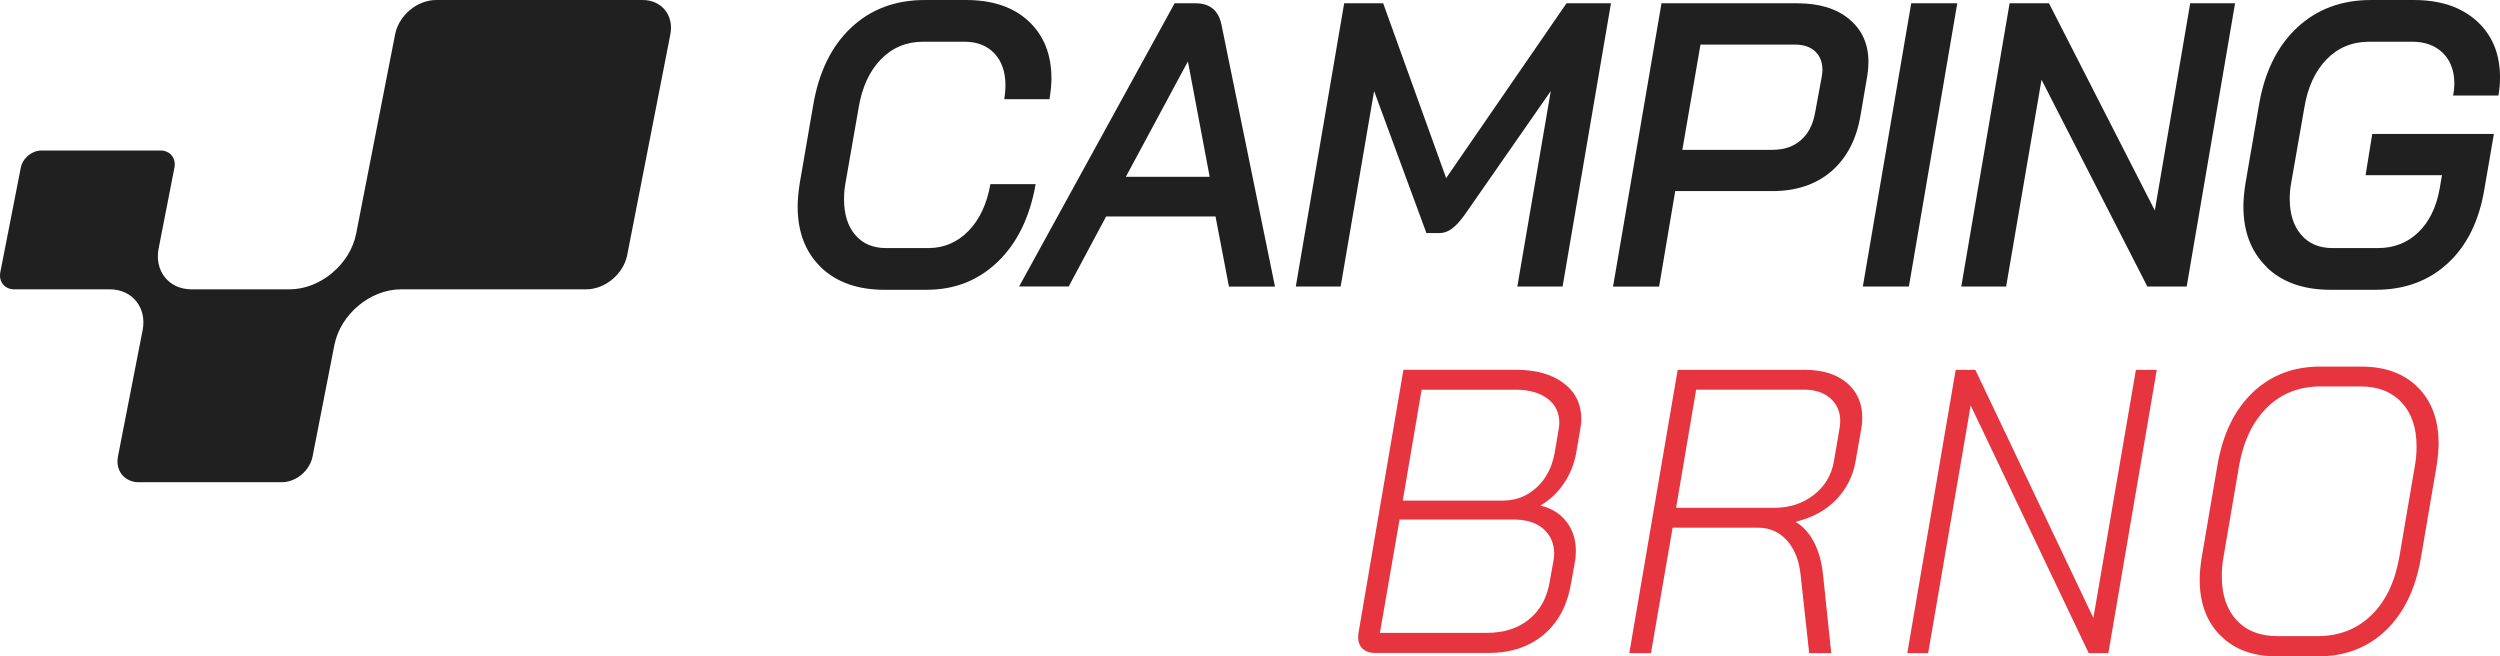 <?xml version="1.0" encoding="UTF-8"?><svg id="Vrstva_1" xmlns="http://www.w3.org/2000/svg" width="132.33mm" height="34.74mm" viewBox="0 0 375.1 98.47"><path d="M123.19,40.11c-2.34-2.25-3.51-5.29-3.51-9.14,0-.93.1-2.06.3-3.4l2.01-11.66c.83-5.02,2.72-8.93,5.67-11.72C130.6,1.4,134.3,0,138.75,0h6.2c3.98,0,7.11,1.06,9.39,3.19,2.28,2.12,3.42,4.99,3.42,8.59,0,.85-.1,1.88-.29,3.1h-6.79c.12-.73.18-1.42.18-2.06,0-2.02-.55-3.62-1.65-4.8-1.1-1.17-2.6-1.76-4.49-1.76h-6.2c-2.52,0-4.63.88-6.35,2.64-1.71,1.76-2.83,4.18-3.34,7.26l-1.95,11.17c-.16.81-.24,1.66-.24,2.55,0,2.27.56,4.06,1.68,5.37,1.12,1.32,2.67,1.97,4.63,1.97h6.32c2.36,0,4.38-.86,6.05-2.58,1.67-1.72,2.76-4.06,3.28-7.01h6.79c-.87,4.94-2.76,8.82-5.67,11.63-2.91,2.81-6.48,4.22-10.69,4.22h-6.32c-4.01,0-7.19-1.12-9.54-3.37Z" fill="#202020"/><path d="M182.38,32.48h-16.42l-5.61,10.5h-7.44L176.24.49h3.13c2.16,0,3.46,1.07,3.9,3.22l8.03,39.29h-6.91l-2.01-10.5ZM168.92,26.53h12.58l-3.25-17.24h-.06l-9.27,17.24Z" fill="#202020"/><path d="M201.68.49h5.85l9.45,26.23L235.04.49h6.67l-7.26,42.5h-6.79l5.02-29.33-12.93,18.58c-.67.93-1.3,1.62-1.89,2.06s-1.22.67-1.89.67h-1.95l-7.85-21.31-5.02,29.33h-6.73L201.68.49Z" fill="#202020"/><path d="M249.29.49h20.37c3.31,0,5.91.8,7.82,2.4,1.91,1.6,2.86,3.73,2.86,6.41,0,.69-.06,1.4-.18,2.12l-1,5.83c-.59,3.6-2.04,6.41-4.34,8.41-2.3,2-5.27,3.01-8.89,3.01h-14.58l-2.42,14.33h-6.91L249.29.49ZM266.06,22.47c1.65,0,3.03-.48,4.13-1.43,1.1-.95,1.81-2.3,2.13-4.04l1-5.4c.08-.49.12-.85.12-1.09,0-1.17-.36-2.1-1.09-2.79-.73-.69-1.74-1.03-3.04-1.03h-14.17l-2.72,15.79h13.64Z" fill="#202020"/><path d="M286.76.49h6.91l-7.26,42.5h-6.91L286.76.49Z" fill="#202020"/><path d="M301.52.49h5.91l15.88,31.09,5.31-31.09h6.73l-7.26,42.5h-5.9l-15.88-31.03-5.31,31.03h-6.73L301.52.49Z" fill="#202020"/><path d="M340.11,40.08c-2.34-2.27-3.51-5.3-3.51-9.11,0-.97.1-2.1.3-3.4l2.01-11.66c.83-5.02,2.73-8.93,5.7-11.72C347.57,1.4,351.28,0,355.73,0h6.44c3.98,0,7.12,1.05,9.45,3.16,2.32,2.11,3.48,4.92,3.48,8.44,0,1.01-.08,1.92-.24,2.73h-6.79c.12-.61.18-1.19.18-1.76,0-1.94-.57-3.48-1.71-4.61-1.14-1.13-2.68-1.7-4.61-1.7h-6.44c-2.56,0-4.69.88-6.41,2.64-1.71,1.76-2.83,4.18-3.34,7.26l-1.95,11.17c-.16.81-.24,1.64-.24,2.49,0,2.27.57,4.07,1.71,5.4,1.14,1.34,2.72,2,4.72,2h6.79c2.4,0,4.42-.78,6.05-2.34,1.63-1.56,2.71-3.73,3.22-6.53l.35-2.06h-11.46l1-6.19h18.25l-1.42,8.26c-.79,4.78-2.62,8.49-5.49,11.14-2.87,2.65-6.48,3.98-10.81,3.98h-6.79c-4.05,0-7.25-1.13-9.6-3.4Z" fill="#202020"/><path d="M204.46,97.35c-.45-.42-.68-1-.68-1.73,0-.32.02-.57.06-.73l6.73-39.41h16.89c2.99,0,5.37.67,7.14,2s2.66,3.14,2.66,5.4c0,.53-.06,1.07-.18,1.64l-.59,3.46c-.32,1.7-.94,3.24-1.89,4.61-.94,1.38-2.09,2.45-3.42,3.22v.06c1.65.4,2.94,1.21,3.87,2.43.92,1.21,1.39,2.65,1.39,4.31,0,.69-.04,1.21-.12,1.58l-.59,3.28c-.55,3.32-1.92,5.9-4.1,7.74-2.18,1.84-4.95,2.76-8.3,2.76h-17.01c-.79,0-1.41-.21-1.86-.64ZM223.09,94.95c2.52,0,4.61-.66,6.26-1.97,1.65-1.31,2.7-3.15,3.13-5.5l.59-3.28c.08-.49.12-.85.12-1.09,0-1.54-.53-2.78-1.59-3.73-1.06-.95-2.56-1.43-4.49-1.43h-17.12l-2.95,17h16.06ZM225.57,75.1c1.89,0,3.54-.65,4.96-1.94,1.42-1.29,2.32-3.02,2.72-5.16l.59-3.46c.08-.49.12-.85.12-1.09,0-1.54-.59-2.75-1.77-3.64-1.18-.89-2.78-1.34-4.78-1.34h-14.11l-2.83,16.64h15.12Z" fill="#e73540"/><path d="M251.73,55.49h19.07c2.68,0,4.78.66,6.32,1.97s2.3,3.07,2.3,5.25c0,.57-.06,1.15-.18,1.76l-.83,4.74c-.39,2.23-1.36,4.14-2.89,5.74-1.54,1.6-3.54,2.7-6.02,3.31l-.06.06c1.1.65,2.01,1.65,2.72,3,.71,1.36,1.16,2.97,1.36,4.83l1.24,11.84h-3.31l-1.3-11.84c-.24-2.14-.92-3.84-2.07-5.1-1.14-1.25-2.58-1.88-4.31-1.88h-12.81l-3.25,18.82h-3.25l7.26-42.5ZM266.19,76.19c2.32,0,4.31-.65,5.96-1.94,1.65-1.29,2.66-2.98,3.01-5.04l.83-4.86c.08-.49.12-.87.12-1.15,0-1.42-.49-2.56-1.48-3.43-.98-.87-2.3-1.31-3.96-1.31h-16.18l-3.01,17.73h14.7Z" fill="#e73540"/><path d="M293.43,55.49h2.95l17.71,37.22,6.38-37.22h3.13l-7.26,42.5h-2.95l-17.71-37.16-6.38,37.16h-3.13l7.26-42.5Z" fill="#e73540"/><path d="M333.14,95.35c-2.07-2.08-3.1-4.89-3.1-8.41,0-.89.1-1.98.3-3.28l2.36-13.84c.79-4.65,2.54-8.29,5.26-10.9,2.72-2.61,6.1-3.92,10.16-3.92h6.14c3.62,0,6.47,1.04,8.53,3.13,2.07,2.08,3.1,4.89,3.1,8.41,0,.89-.1,1.98-.29,3.28l-2.36,13.84c-.79,4.66-2.54,8.29-5.25,10.9-2.72,2.61-6.12,3.92-10.22,3.92h-6.14c-3.58,0-6.41-1.04-8.47-3.13ZM347.7,95.44c3.23,0,5.91-1.03,8.06-3.1s3.55-4.96,4.22-8.68l2.36-13.84c.16-.93.24-1.88.24-2.85,0-2.79-.75-4.99-2.24-6.59-1.5-1.6-3.54-2.4-6.14-2.4h-6.02c-3.19,0-5.86,1.04-8,3.13s-3.55,4.99-4.22,8.71l-2.36,13.84c-.16.85-.24,1.8-.24,2.85,0,2.75.74,4.93,2.21,6.53,1.48,1.6,3.51,2.4,6.11,2.4h6.02Z" fill="#e73540"/><path d="M96.43,0h-30.99c-2.85,0-5.61,2.31-6.16,5.16l-5.84,29.88h0c-.9,4.62-5.38,8.37-10,8.37h-14.71c-3.38,0-5.59-2.74-4.93-6.13h0s2.37-12.12,2.37-12.12c.28-1.42-.65-2.58-2.07-2.58H6.2c-1.42,0-2.8,1.15-3.08,2.58L.05,40.83c-.28,1.42.65,2.58,2.07,2.58h14.35c3.38,0,5.59,2.74,4.93,6.13h0s-3.7,18.94-3.7,18.94c-.42,2.14.98,3.87,3.11,3.87h21.47c2.14,0,4.21-1.73,4.62-3.87l3.27-16.7c.9-4.62,5.38-8.37,10-8.37h27.78c2.85,0,5.61-2.31,6.16-5.16l6.47-33.09c.56-2.85-1.3-5.16-4.15-5.16Z" fill="#202020"/></svg>